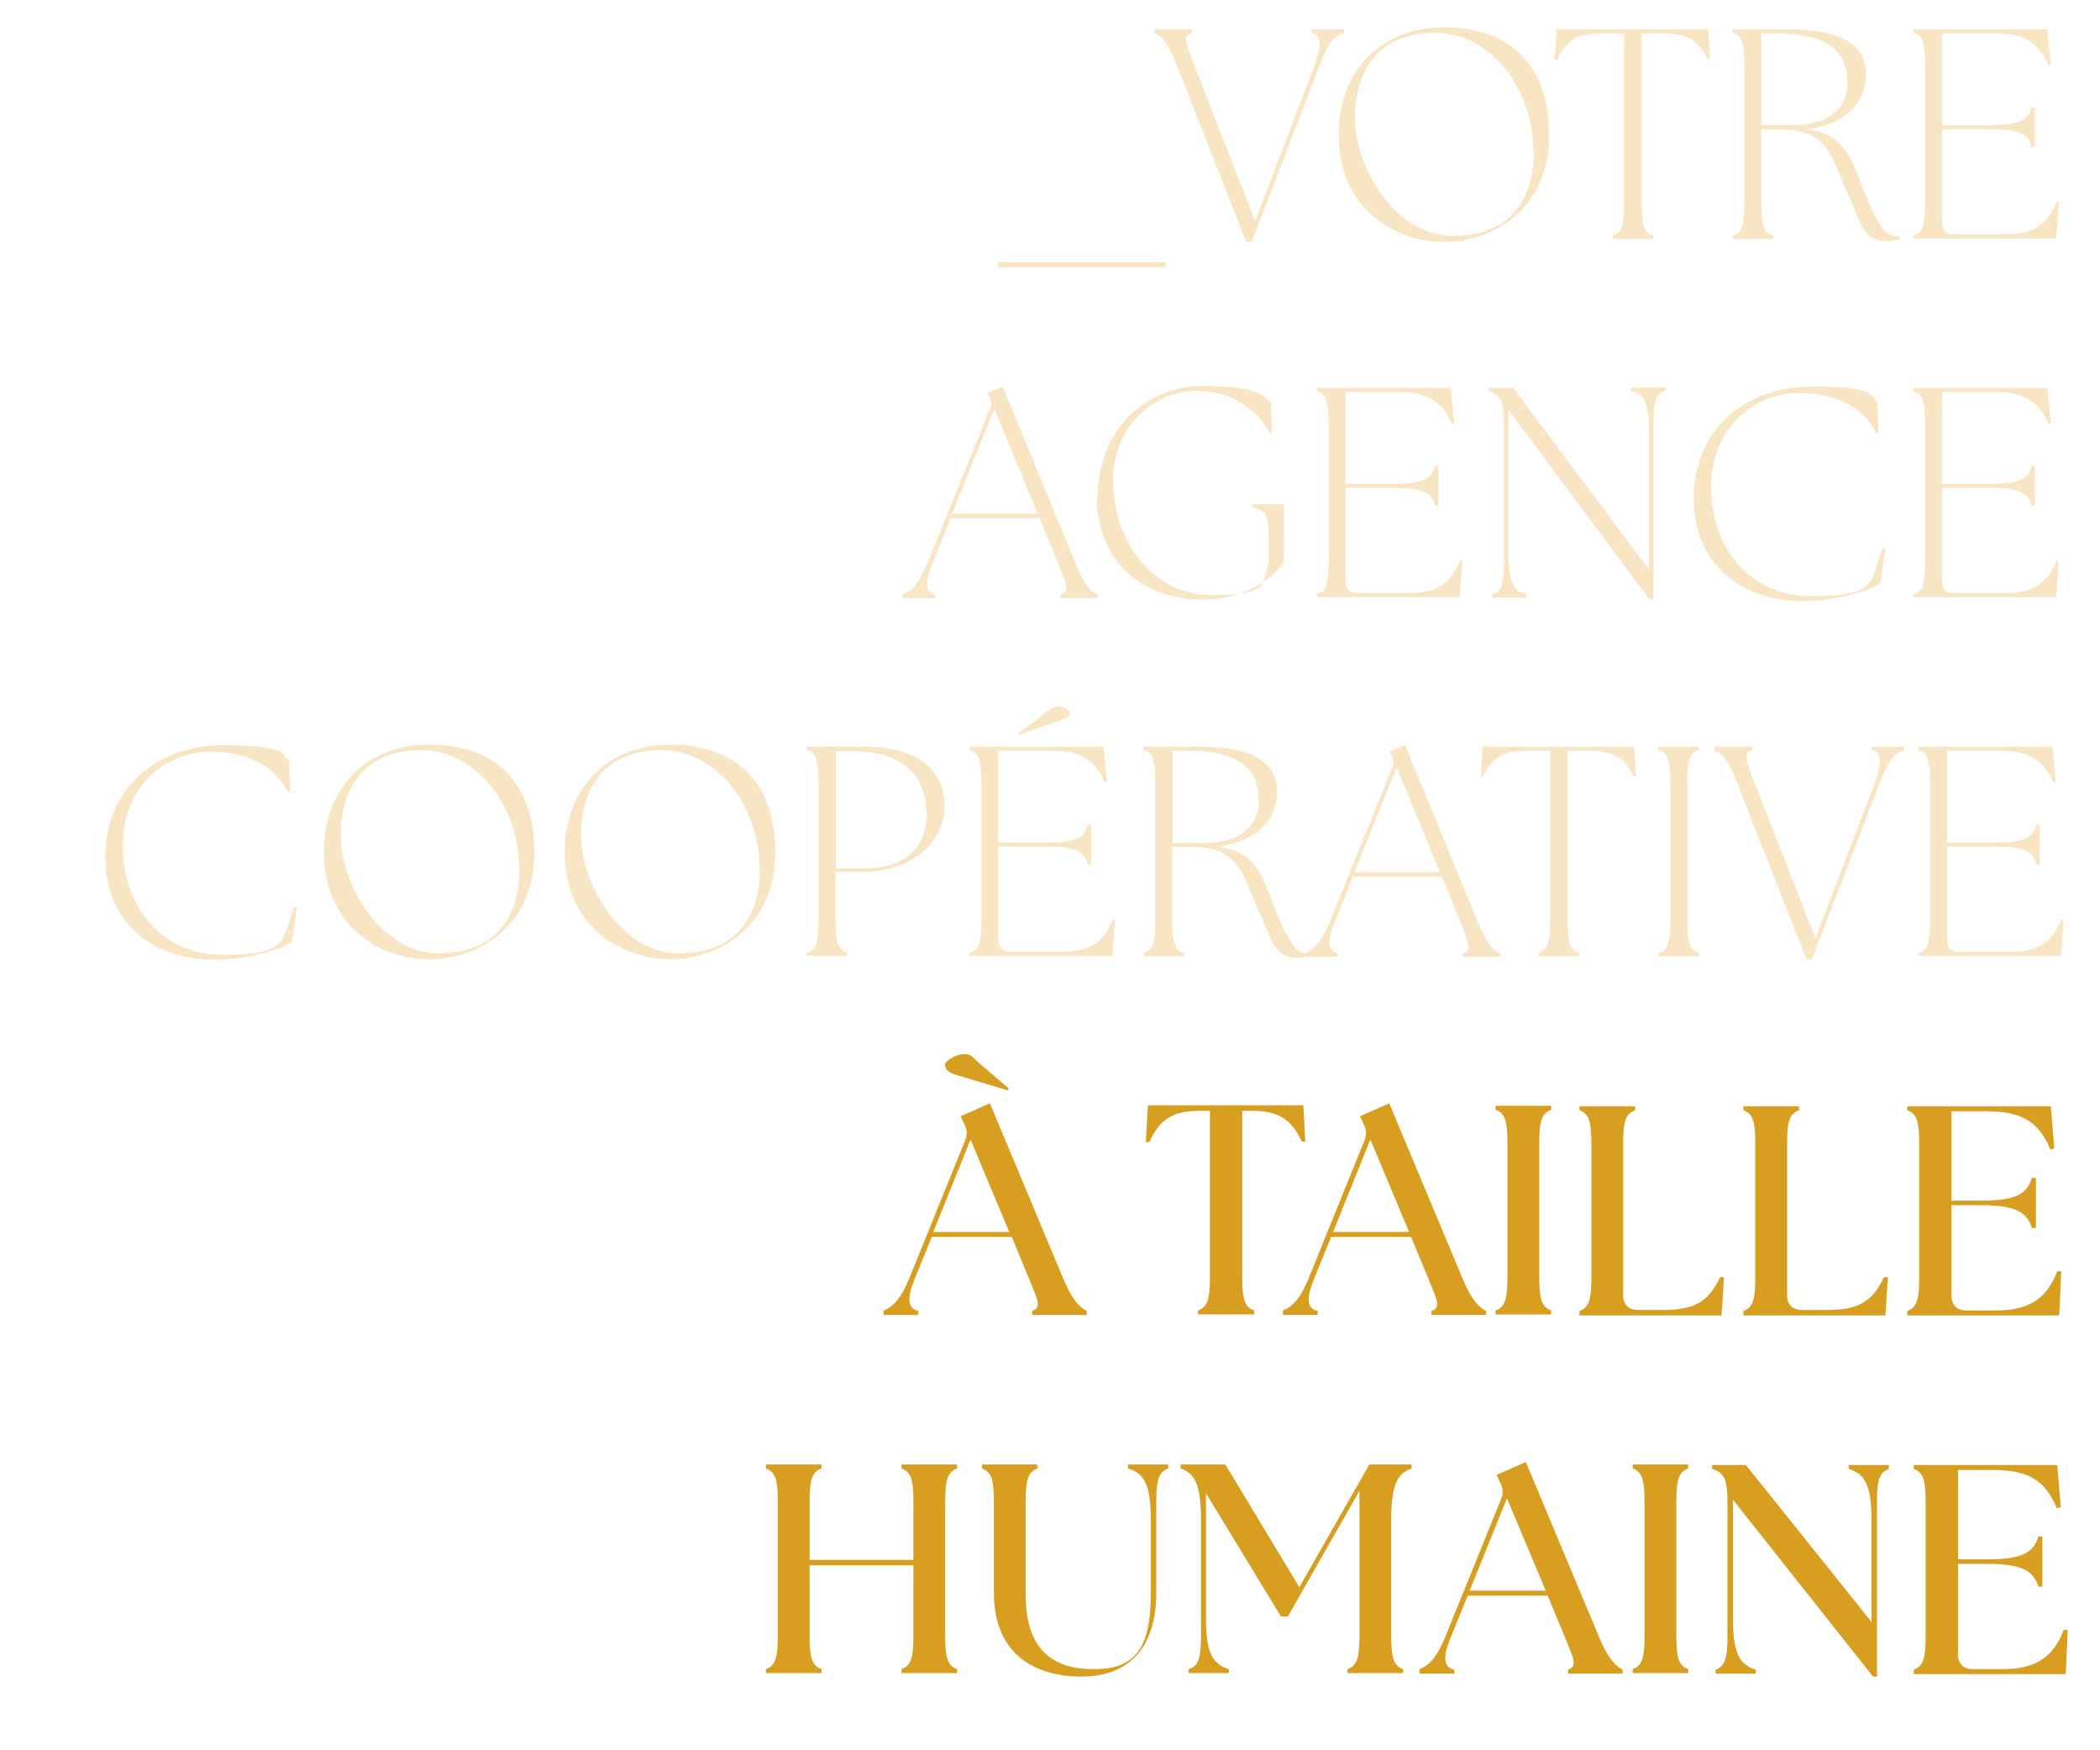 <svg viewBox="0 0 422.8 352.3" version="1.1" height="352.3" width="422.8" xmlns="http://www.w3.org/2000/svg">
  <defs>
    <style>
      .cls-1 {
        fill: #f8e5c4;
      }

      .cls-2 {
        fill: #d89e20;
      }
    </style>
  </defs>
  
  <g>
    <g id="Calque_1">
      <g data-name="Calque_1" id="Calque_1-2">
        <g>
          <path d="M200.9,52.8h33.8v1h-33.8v-1Z" class="cls-1"></path>
          <path d="M232.4,6.6v-.7h7.6v.7c-1.7.4-1.6,1.3.4,6.4l12.3,31.5,12-31.4c1.4-3.9,1.4-6.1-.7-6.5v-.7h6.6v.7c-1.5.4-2.9,1.3-4.9,6.5l-13.7,35.6h-1.1l-14-35.6c-2-5.1-3.2-6-4.5-6.4h0Z" class="cls-1"></path>
          <path d="M269.5,27.1c0-12.8,8.5-21.6,21.2-21.6s21.2,7,21.2,21.7-11.1,21.5-21.2,21.5-21.2-6.9-21.2-21.6ZM308.7,30.3c0-12.3-8.5-23.7-19.7-23.7s-16.2,7.3-16.2,17.2,8.2,23.7,19.6,23.7,16.4-7,16.4-17.2h0Z" class="cls-1"></path>
          <path d="M324.6,47.4c1.7-.4,2.4-1.4,2.4-7V6.7h-4.2c-5.4,0-7.5,1.4-9.3,5.3h-.5c0-.1.4-6.1.4-6.1h30.5l.4,6h-.5c-1.8-3.7-3.9-5.2-9.3-5.2h-4v33.7c0,5.5.7,6.6,2.4,7v.7h-8.2v-.7h0Z" class="cls-1"></path>
          <path d="M372.2,39.5c-3.4-7.8-4.1-13.4-13.4-13.4h-4.2v14.3c0,5.5.7,6.6,2.4,7v.7h-8.2v-.7c1.7-.4,2.4-1.4,2.4-7V13.6c0-5.5-.7-6.6-2.4-7v-.7h11.1c11.2,0,15.8,3.3,15.8,9.1s-4.4,10.2-12.1,11c8.1,1.1,9,5.8,11.7,12.5,2.5,6.4,4.3,9,6.2,9s.7,0,1,0v.6c-.4.2-1.6.4-2.9.4-4.3,0-5-3.5-7.3-9h-.1ZM371.9,16.4c0-5.9-3.9-9.7-14.3-9.7s-1.9,0-3,0v18.5h6.4c7,0,11-3.2,11-8.9h-.1Z" class="cls-1"></path>
          <path d="M385.2,48.1v-.7c1.7-.4,2.4-1.4,2.4-7V13.6c0-5.5-.7-6.6-2.4-7v-.7h27l.7,7.2h-.5c-1.9-4.6-5.2-6.4-10.6-6.4h-10.8v18.5h9.9c6.3,0,7.6-1.4,8.1-3.6h.7v8h-.7c-.5-2.2-1.8-3.6-8.1-3.6h-9.9v18.8c0,1.6.8,2.4,2.4,2.4h10c5.4,0,8.6-1.4,10.6-6.5h.5c0,0-.5,7.3-.5,7.3h-28.8Z" class="cls-1"></path>
          <path d="M181.7,119.6c1.5-.4,2.9-1.3,5.1-6.4l12.5-30.9c.4-.9.3-1.6-.1-2.4l-.4-.8,3.1-1.3,14.6,35.5c2.1,5.1,3.4,6,4.6,6.4v.7h-7.6v-.7c1.7-.4,1.6-1.3-.5-6.4l-3.7-9h-17.9l-3.6,9c-1.6,3.8-1.6,6,.5,6.4v.7h-6.6v-.7h0ZM208.9,103.4l-8.7-21.1-8.5,21.1h17.2Z" class="cls-1"></path>
          <path d="M221,100c0-12.7,9-22.3,21.1-22.3s12.3,2.3,13.8,3.3l.2,6.2h-.5c-2-4-6.7-8.5-14.8-8.5s-16.5,6.6-16.7,17.9c-.1,11.4,7.3,23.2,20,23.2s9.7-3.2,11.3-6.3v-6.9c-.2-2.6-.5-3.9-3.2-4.4v-.7h6.3v11.6c-2.3,3.8-8.8,7.6-16.1,7.6-13.1,0-21.6-8.2-21.6-20.9l.2.2Z" class="cls-1"></path>
          <path d="M265.1,120.3v-.7c1.7-.4,2.4-1.4,2.4-7v-26.8c0-5.5-.7-6.6-2.4-7v-.7h27l.7,7.2h-.5c-1.9-4.6-5.2-6.4-10.6-6.4h-10.8v18.5h9.9c6.3,0,7.6-1.4,8.1-3.6h.7v8h-.7c-.5-2.2-1.8-3.6-8.1-3.6h-9.9v18.8c0,1.6.8,2.4,2.4,2.4h10c5.4,0,8.6-1.4,10.6-6.5h.5c0,0-.5,7.3-.5,7.3h-28.8Z" class="cls-1"></path>
          <path d="M303.7,82.5v29c0,6.3,1.4,7.6,3.6,8.1v.7h-6.9v-.7c1.7-.4,2.4-1.4,2.4-7v-26.8c0-5.5-1-6.6-3.1-7v-.7h5l27.3,36.6v-27.9c0-6.3-1.4-7.6-3.6-8.1v-.7h6.9v.7c-1.7.4-2.4,1.4-2.4,7v35h-.8l-28.4-38.2Z" class="cls-1"></path>
          <path d="M341,100.2c0-13.5,10.2-22.4,23.8-22.4s11.7,2.2,13.2,3.1l.2,6.3h-.5c-2.2-4.6-7.3-8.1-15.6-8.1s-17.5,6.3-17.6,19c0,10.9,6.7,21.9,20.2,21.9s11.7-2.8,14.3-9.6h.6l-1,7c-2.5,1.7-9.4,3.6-15.5,3.6-13.2,0-22.1-8-22.1-20.7h0Z" class="cls-1"></path>
          <path d="M385.2,120.3v-.7c1.7-.4,2.4-1.4,2.4-7v-26.8c0-5.5-.7-6.6-2.4-7v-.7h27l.7,7.2h-.5c-1.9-4.6-5.2-6.4-10.6-6.4h-10.8v18.5h9.9c6.3,0,7.6-1.4,8.1-3.6h.7v8h-.7c-.5-2.2-1.8-3.6-8.1-3.6h-9.9v18.8c0,1.6.8,2.4,2.4,2.4h10c5.4,0,8.6-1.4,10.6-6.5h.5c0,0-.5,7.3-.5,7.3h-28.8Z" class="cls-1"></path>
          <path d="M21.2,172.4c0-13.5,10.2-22.4,23.8-22.4s11.7,2.2,13.2,3.1l.2,6.3h-.5c-2.2-4.6-7.3-8.1-15.6-8.1s-17.5,6.3-17.6,19c0,10.9,6.7,21.9,20.2,21.9s11.7-2.8,14.3-9.6h.6l-1,7c-2.5,1.7-9.4,3.6-15.5,3.6-13.2,0-22.1-8-22.1-20.7h0Z" class="cls-1"></path>
          <path d="M65.2,171.5c0-12.8,8.5-21.6,21.2-21.6s21.2,7,21.2,21.7-11.1,21.5-21.2,21.5-21.2-6.9-21.2-21.6h0ZM104.5,174.7c0-12.3-8.5-23.7-19.7-23.7s-16.2,7.3-16.2,17.2,8.2,23.7,19.6,23.7,16.4-7,16.4-17.2h0Z" class="cls-1"></path>
          <path d="M113.7,171.5c0-12.8,8.5-21.6,21.2-21.6s21.2,7,21.2,21.7-11.1,21.5-21.2,21.5-21.2-6.9-21.2-21.6h0ZM152.9,174.7c0-12.3-8.5-23.7-19.7-23.7s-16.2,7.3-16.2,17.2,8.2,23.7,19.6,23.7,16.4-7,16.4-17.2h-.1Z" class="cls-1"></path>
          <path d="M162.4,191.8c1.7-.4,2.4-1.4,2.4-7v-26.8c0-5.5-.7-6.6-2.4-7v-.7h11.7c11.2,0,16.1,5.2,16.1,12s-6.3,13.2-16.2,13.2h-5.8v9.2c0,5.5.7,6.6,2.4,7v.7h-8.2v-.7h0ZM186.5,163.6c0-7.8-5.2-12.4-15-12.4s-2.2,0-3.2.1v23.5h5.8c7.6,0,12.5-3.7,12.5-11.2h-.1Z" class="cls-1"></path>
          <path d="M195.2,192.5v-.7c1.7-.4,2.4-1.4,2.4-7v-26.8c0-5.5-.7-6.6-2.4-7v-.7h27l.7,7.2h-.5c-1.9-4.6-5.2-6.4-10.6-6.4h-10.8v18.5h9.9c6.3,0,7.6-1.4,8.1-3.6h.7v8h-.7c-.5-2.2-1.8-3.6-8.1-3.6h-9.9v18.8c0,1.6.8,2.4,2.4,2.4h10c5.4,0,8.6-1.4,10.6-6.5h.5c0,.1-.5,7.3-.5,7.3h-28.8,0ZM205.1,148l-.2-.3,6-4.5c1.1-.8,1.6-1,2.2-1,1,0,2.3.8,2.3,1.4s-.4.8-1.4,1.2l-8.8,3.1h-.1Z" class="cls-1"></path>
          <path d="M253.6,183.9c-3.4-7.8-4.1-13.4-13.4-13.4h-4.2v14.3c0,5.5.7,6.6,2.4,7v.7h-8.2v-.7c1.7-.4,2.4-1.4,2.4-7v-26.8c0-5.5-.7-6.6-2.4-7v-.7h11.1c11.2,0,15.8,3.3,15.8,9.1s-4.4,10.2-12.1,11c8.1,1.1,9,5.8,11.7,12.5,2.5,6.4,4.3,9,6.2,9s.7,0,1-.1v.6c-.4.2-1.6.4-2.9.4-4.3,0-5-3.5-7.3-9h-.1ZM253.4,160.8c0-5.9-3.9-9.7-14.3-9.7s-1.9,0-3,.1v18.5h6.4c7,0,11-3.2,11-8.9h0Z" class="cls-1"></path>
          <path d="M262.7,191.8c1.5-.4,2.9-1.3,5.1-6.4l12.5-30.9c.4-.9.3-1.6-.1-2.4l-.4-.8,3.1-1.3,14.6,35.5c2.1,5.1,3.4,6,4.6,6.4v.7h-7.6v-.7c1.7-.4,1.6-1.3-.5-6.4l-3.7-9h-17.9l-3.6,9c-1.6,3.8-1.6,6,.5,6.4v.7h-6.6v-.7h0ZM289.9,175.6l-8.7-21.1-8.5,21.1h17.2Z" class="cls-1"></path>
          <path d="M309.7,191.8c1.7-.4,2.4-1.4,2.4-7v-33.7h-4.2c-5.4,0-7.5,1.4-9.3,5.3h-.5c0-.1.4-6.1.4-6.1h30.5l.4,6h-.5c-1.8-3.7-3.9-5.2-9.3-5.2h-4v33.7c0,5.5.7,6.6,2.4,7v.7h-8.2v-.7h0Z" class="cls-1"></path>
          <path d="M333.9,191.8c1.7-.4,2.4-1.4,2.4-7v-26.8c0-5.5-.7-6.6-2.4-7v-.7h8.2v.7c-1.7.4-2.4,1.4-2.4,7v26.8c0,5.5.7,6.6,2.4,7v.7h-8.2v-.7Z" class="cls-1"></path>
          <path d="M345.2,151v-.7h7.6v.7c-1.7.4-1.6,1.3.4,6.4l12.3,31.5,12-31.4c1.4-3.9,1.4-6.1-.7-6.5v-.7h6.6v.7c-1.5.4-2.9,1.3-4.9,6.5l-13.7,35.6h-1.1l-14-35.6c-2-5.1-3.2-6-4.5-6.4h0Z" class="cls-1"></path>
          <path d="M386.2,192.5v-.7c1.7-.4,2.4-1.4,2.4-7v-26.8c0-5.5-.7-6.6-2.4-7v-.7h27l.7,7.2h-.5c-1.9-4.6-5.2-6.4-10.6-6.4h-10.8v18.5h9.9c6.3,0,7.6-1.4,8.1-3.6h.7v8h-.7c-.5-2.2-1.8-3.6-8.1-3.6h-9.9v18.8c0,1.6.8,2.4,2.4,2.4h10c5.4,0,8.6-1.4,10.6-6.5h.5c0,.1-.5,7.3-.5,7.3h-28.8Z" class="cls-1"></path>
          <path d="M177.9,263.8c1.8-.7,3.4-2.2,5.1-6.3l11.3-27.9c.5-1.2.4-2.2-.1-3.2l-.8-1.7,5.9-2.6,14.9,35.6c1.7,4,3.2,5.5,4.6,6.2v.8h-11v-.8c2-.7,1.1-2.2-.5-6.2l-3.6-8.7h-16.1l-3.5,8.6c-1.6,4-1.3,5.8.8,6.3v.8h-7v-.8h0ZM203.2,248l-7.8-18.6-7.5,18.6h15.3ZM190.2,214.4c0-.8,2.3-2.2,3.8-2.2s1.4.2,3,1.7l6.1,5.2-.2.4-10.3-3.1c-2-.6-2.3-1.3-2.3-2h-.1Z" class="cls-2"></path>
          <path d="M241.2,263.8c2-.7,2.4-2.5,2.4-6.8v-33.4h-1.9c-5.4,0-8.1,1.5-10.3,6.3h-.7c0-.1.4-7.4.4-7.4h31.3l.4,7.3h-.7c-2.2-4.7-4.9-6.2-10.3-6.2h-1.7v33.4c0,4.3.4,6.1,2.4,6.8v.8h-11.3v-.8h0Z" class="cls-2"></path>
          <path d="M258.3,263.8c1.8-.7,3.4-2.2,5.1-6.3l11.3-27.9c.5-1.2.4-2.2-.1-3.2l-.8-1.7,5.9-2.6,14.9,35.6c1.7,4,3.2,5.5,4.6,6.2v.8h-11v-.8c2-.7,1.1-2.2-.5-6.2l-3.6-8.7h-16.1l-3.5,8.6c-1.6,4-1.3,5.8.8,6.3v.8h-7v-.8h0ZM283.7,248l-7.8-18.6-7.5,18.6h15.3Z" class="cls-2"></path>
          <path d="M301.1,263.8c2-.7,2.4-2.5,2.4-6.8v-26.8c0-4.3-.4-6.1-2.4-6.8v-.8h11.2v.8c-2,.7-2.4,2.5-2.4,6.8v26.8c0,4.3.4,6.1,2.4,6.8v.8h-11.2v-.8Z" class="cls-2"></path>
          <path d="M318,264.7v-.8c2-.7,2.4-2.5,2.4-6.8v-26.8c0-4.3-.4-6.1-2.4-6.8v-.8h11.2v.8c-2,.7-2.4,2.5-2.4,6.8v30.4c0,1.9,1.1,3,3,3h4.9c6.1,0,9.2-1.4,11.6-6.6h.8c0,.1-.5,7.7-.5,7.7h-28.6Z" class="cls-2"></path>
          <path d="M351,264.7v-.8c2-.7,2.4-2.5,2.4-6.8v-26.8c0-4.3-.4-6.1-2.4-6.8v-.8h11.2v.8c-2,.7-2.4,2.5-2.4,6.8v30.4c0,1.9,1.1,3,3,3h4.9c6.1,0,9.2-1.4,11.6-6.6h.8c0,.1-.5,7.7-.5,7.7h-28.6Z" class="cls-2"></path>
          <path d="M384,264.7v-.8c2-.7,2.4-2.5,2.4-6.8v-26.8c0-4.3-.4-6.1-2.4-6.8v-.8h28.9l.7,8.5-.8.2c-2.4-5.9-6.2-7.7-12.9-7.7h-7v18h5.8c7.3,0,9.4-1.4,10.4-4.6h.8v10.1h-.8c-1-3.1-3.1-4.6-10.4-4.6h-5.8v18.2c0,1.9,1.1,3,3,3h5.8c6.1,0,10.2-1.8,12.5-7.9h.8c0,.1-.4,8.9-.4,8.9h-30.6Z" class="cls-2"></path>
          <path d="M154.2,336c2-.7,2.4-2.5,2.4-6.8v-26.8c0-4.3-.4-6.1-2.4-6.8v-.8h11.2v.8c-2,.7-2.4,2.5-2.4,6.8v11.6h20.9v-11.6c0-4.3-.4-6.1-2.4-6.8v-.8h11.2v.8c-2,.7-2.4,2.5-2.4,6.8v26.8c0,4.3.4,6.1,2.4,6.8v.8h-11.2v-.8c2-.7,2.4-2.5,2.4-6.8v-14.1h-20.9v14.1c0,4.3.4,6.1,2.4,6.8v.8h-11.2v-.8Z" class="cls-2"></path>
          <path d="M200.1,320.5v-18.1c0-4.3-.4-6.1-2.4-6.8v-.8h11.2v.8c-2,.7-2.4,2.5-2.4,6.8v18.6c0,11,5.4,15,13.6,15s11.6-3.7,11.6-15.4v-14.6c0-7.3-1.4-9.4-4.6-10.4v-.8h8.1v.8c-2,.7-2.4,2.5-2.4,6.8v18.1c0,12.1-6.3,17-15.1,17s-17.6-4-17.6-17h0Z" class="cls-2"></path>
          <path d="M239.4,336c2-.7,2.4-2.5,2.4-6.8v-23.2c0-7.3-1.3-9.4-4.1-10.4v-.8h9l14.9,24.7,14.1-24.7h8.5v.8c-2.8,1-4.1,3.1-4.1,10.4v23.2c0,4.3.4,6.1,2.4,6.8v.8h-11.2v-.8c2-.7,2.4-2.5,2.4-6.8v-29.1l-14.4,25.3h-1.4l-15.1-24.8v25c0,7.3,1.4,9.4,4.6,10.4v.8h-8.1v-.8h.1Z" class="cls-2"></path>
          <path d="M285.8,336c1.8-.7,3.4-2.2,5.1-6.3l11.3-27.9c.5-1.2.4-2.2-.1-3.2l-.8-1.7,5.9-2.6,14.9,35.6c1.7,4,3.2,5.5,4.6,6.2v.8h-11v-.8c2-.7,1.1-2.2-.5-6.2l-3.6-8.7h-16.1l-3.5,8.6c-1.6,4-1.3,5.8.8,6.3v.8h-7v-.8h0ZM311.2,320.2l-7.8-18.6-7.5,18.6h15.3Z" class="cls-2"></path>
          <path d="M328.7,336c2-.7,2.4-2.5,2.4-6.8v-26.8c0-4.3-.4-6.1-2.4-6.8v-.8h11.2v.8c-2,.7-2.4,2.5-2.4,6.8v26.8c0,4.3.4,6.1,2.4,6.8v.8h-11.2v-.8Z" class="cls-2"></path>
          <path d="M348.9,301.8v23.9c0,7.3,1.4,9.4,4.6,10.4v.8h-8.1v-.8c2-.7,2.4-2.5,2.4-6.8v-26.8c0-4.3-.5-6.1-3.1-6.8v-.8h6.8l25.3,31.6v-20.4c0-7.3-1.4-9.4-4.6-10.4v-.8h8.1v.8c-2,.7-2.4,2.5-2.4,6.8v35h-.8l-28.2-35.6h0Z" class="cls-2"></path>
          <path d="M385.3,336.9v-.8c2-.7,2.4-2.5,2.4-6.8v-26.8c0-4.3-.4-6.1-2.4-6.8v-.8h28.9l.7,8.5-.8.2c-2.4-5.9-6.2-7.7-12.9-7.7h-7v18h5.8c7.3,0,9.4-1.4,10.4-4.6h.8v10.1h-.8c-1-3.1-3.1-4.6-10.4-4.6h-5.8v18.2c0,1.9,1.1,3,3,3h5.8c6.1,0,10.2-1.8,12.5-7.9h.8c0,.1-.4,8.9-.4,8.9h-30.6Z" class="cls-2"></path>
        </g>
      </g>
    </g>
  </g>
</svg>